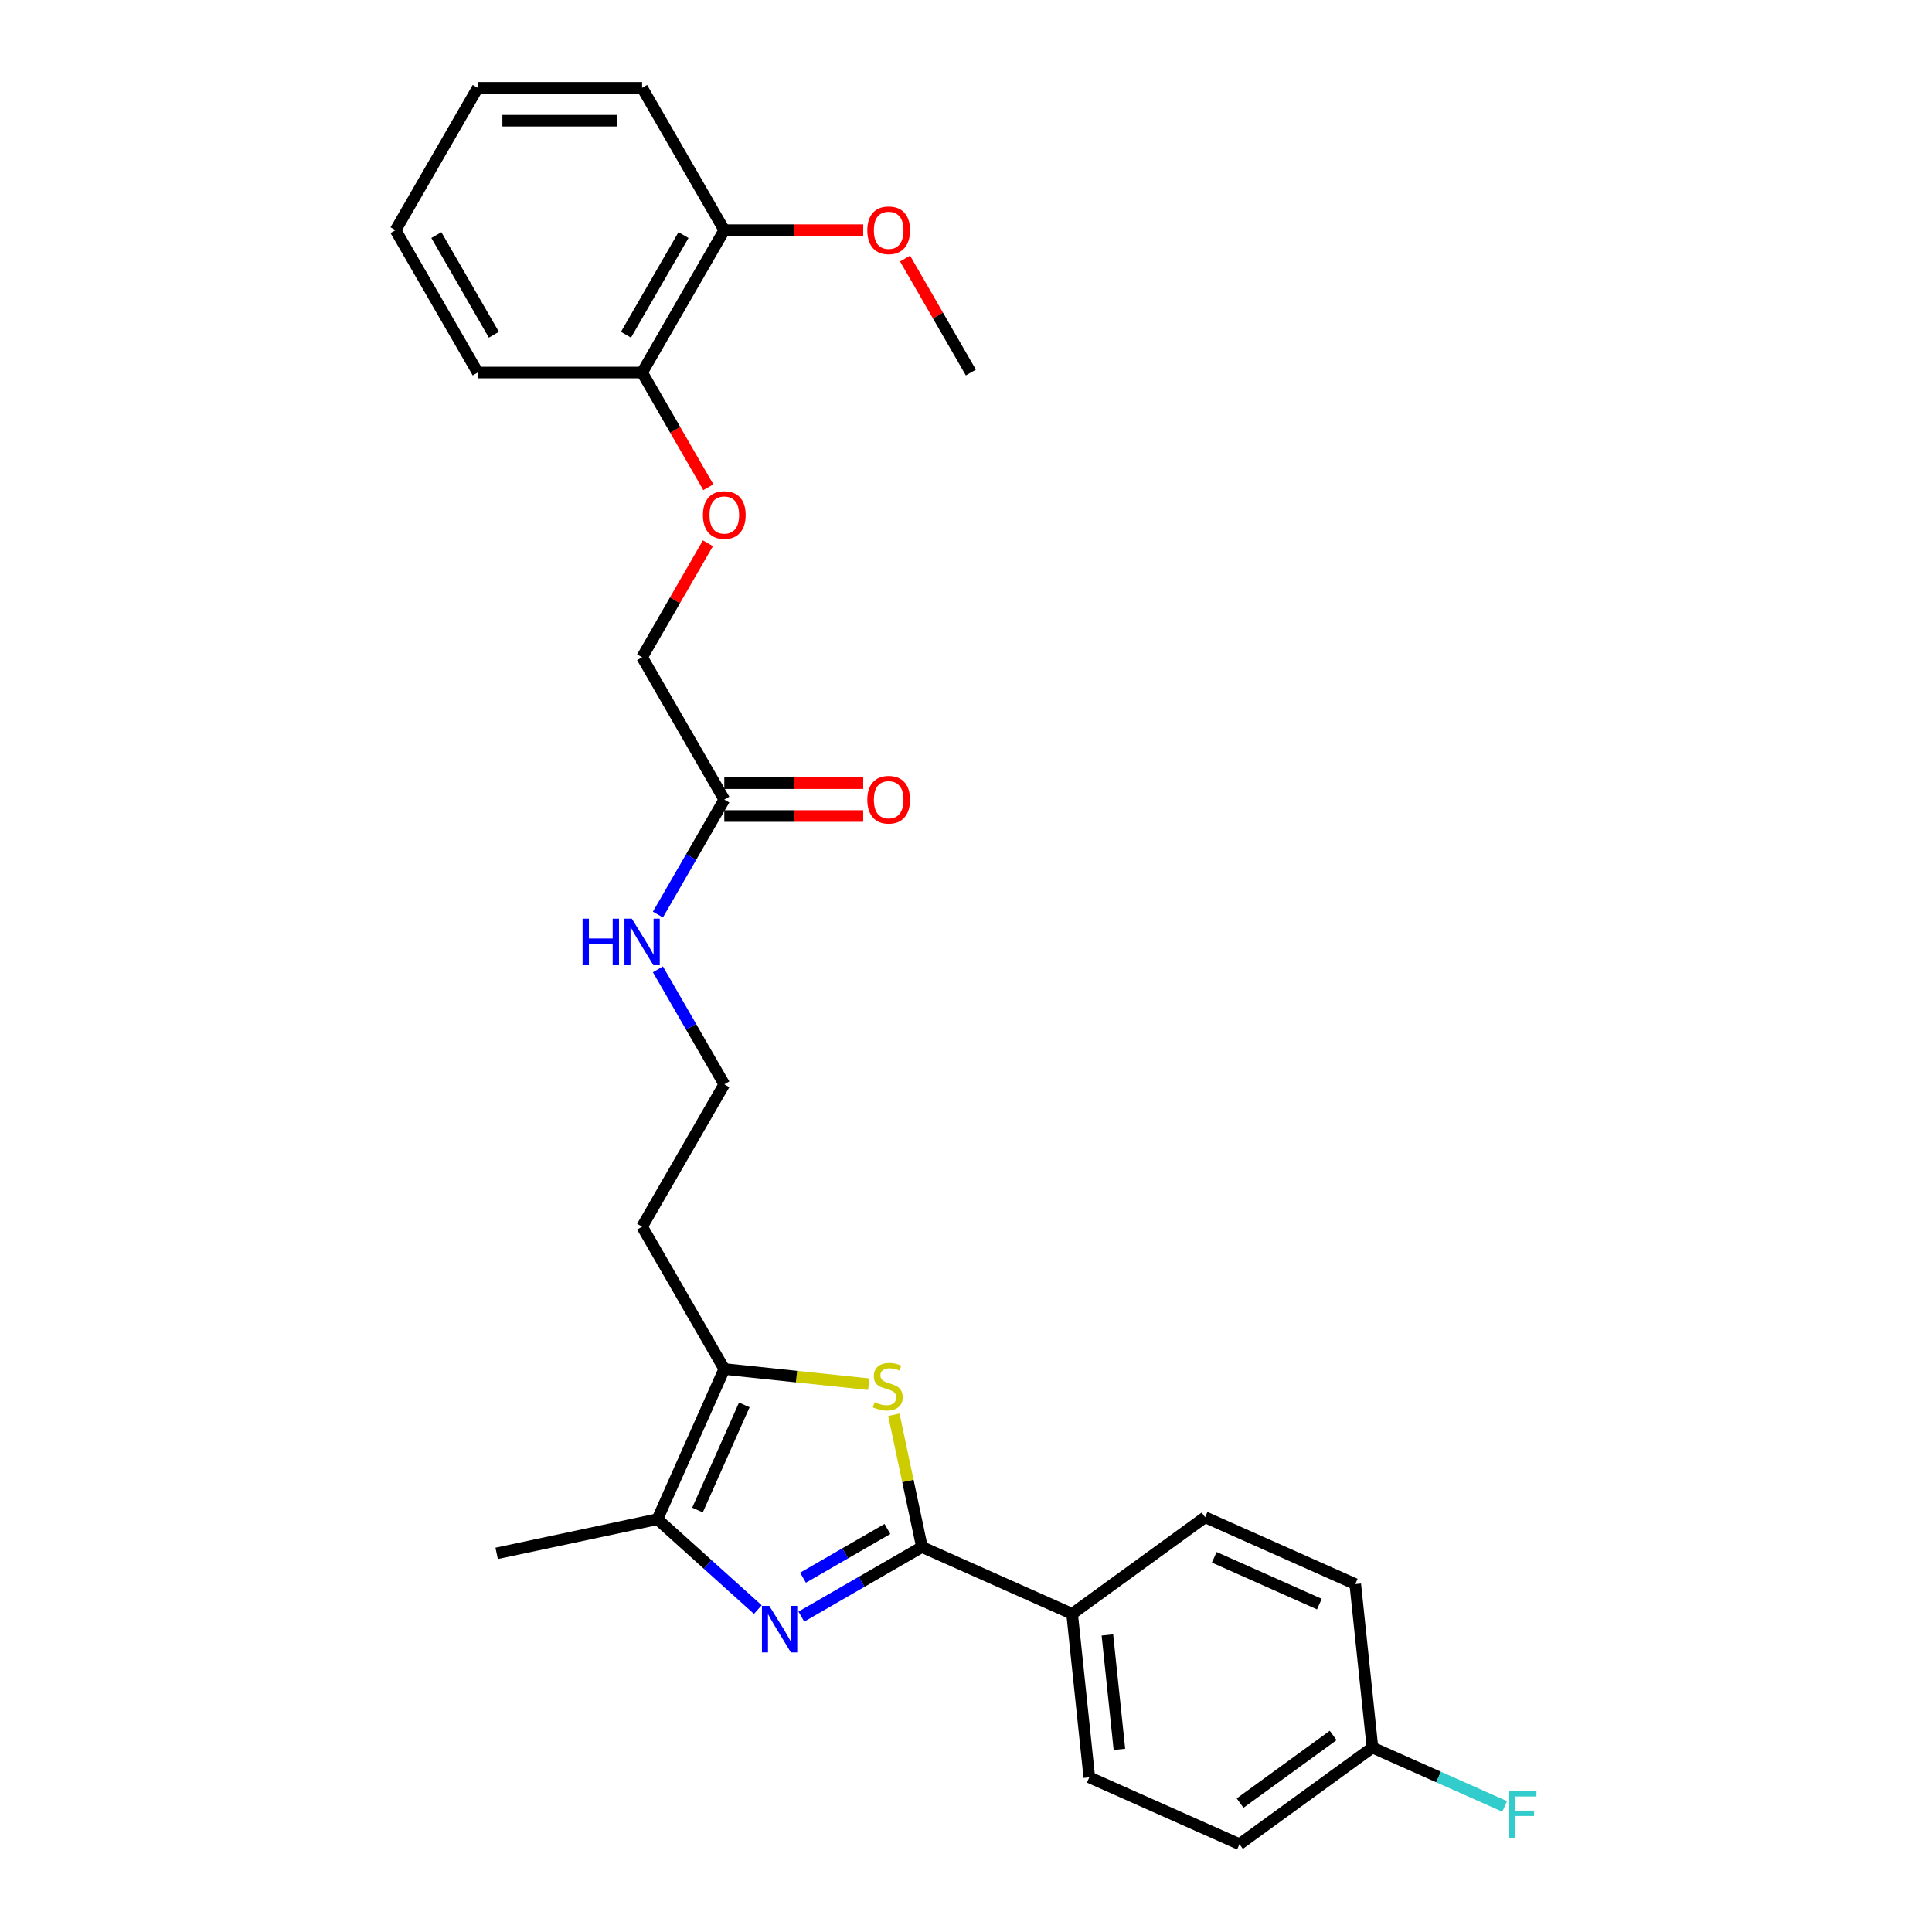 <?xml version='1.0' encoding='iso-8859-1'?>
<svg version='1.1' baseProfile='full'
              xmlns='http://www.w3.org/2000/svg'
                      xmlns:rdkit='http://www.rdkit.org/xml'
                      xmlns:xlink='http://www.w3.org/1999/xlink'
                  xml:space='preserve'
width='1000px' height='1000px' viewBox='0 0 1000 1000'>
<!-- END OF HEADER -->
<rect style='opacity:1.0;fill:#FFFFFF;stroke:none' width='1000' height='1000' x='0' y='0'> </rect>
<path class='bond-0' d='M 414.782,836.755 L 445.991,818.736' style='fill:none;fill-rule:evenodd;stroke:#0000FF;stroke-width:6px;stroke-linecap:butt;stroke-linejoin:miter;stroke-opacity:1' />
<path class='bond-0' d='M 445.991,818.736 L 477.2,800.718' style='fill:none;fill-rule:evenodd;stroke:#000000;stroke-width:6px;stroke-linecap:butt;stroke-linejoin:miter;stroke-opacity:1' />
<path class='bond-0' d='M 415.637,816.613 L 437.483,804' style='fill:none;fill-rule:evenodd;stroke:#0000FF;stroke-width:6px;stroke-linecap:butt;stroke-linejoin:miter;stroke-opacity:1' />
<path class='bond-0' d='M 437.483,804 L 459.329,791.387' style='fill:none;fill-rule:evenodd;stroke:#000000;stroke-width:6px;stroke-linecap:butt;stroke-linejoin:miter;stroke-opacity:1' />
<path class='bond-2' d='M 392.252,833.116 L 366.271,809.722' style='fill:none;fill-rule:evenodd;stroke:#0000FF;stroke-width:6px;stroke-linecap:butt;stroke-linejoin:miter;stroke-opacity:1' />
<path class='bond-2' d='M 366.271,809.722 L 340.289,786.328' style='fill:none;fill-rule:evenodd;stroke:#000000;stroke-width:6px;stroke-linecap:butt;stroke-linejoin:miter;stroke-opacity:1' />
<path class='bond-1' d='M 477.2,800.718 L 469.927,766.5' style='fill:none;fill-rule:evenodd;stroke:#000000;stroke-width:6px;stroke-linecap:butt;stroke-linejoin:miter;stroke-opacity:1' />
<path class='bond-1' d='M 469.927,766.5 L 462.654,732.283' style='fill:none;fill-rule:evenodd;stroke:#CCCC00;stroke-width:6px;stroke-linecap:butt;stroke-linejoin:miter;stroke-opacity:1' />
<path class='bond-4' d='M 477.2,800.718 L 554.926,835.324' style='fill:none;fill-rule:evenodd;stroke:#000000;stroke-width:6px;stroke-linecap:butt;stroke-linejoin:miter;stroke-opacity:1' />
<path class='bond-27' d='M 449.658,716.46 L 412.277,712.531' style='fill:none;fill-rule:evenodd;stroke:#CCCC00;stroke-width:6px;stroke-linecap:butt;stroke-linejoin:miter;stroke-opacity:1' />
<path class='bond-27' d='M 412.277,712.531 L 374.895,708.602' style='fill:none;fill-rule:evenodd;stroke:#000000;stroke-width:6px;stroke-linecap:butt;stroke-linejoin:miter;stroke-opacity:1' />
<path class='bond-3' d='M 340.289,786.328 L 374.895,708.602' style='fill:none;fill-rule:evenodd;stroke:#000000;stroke-width:6px;stroke-linecap:butt;stroke-linejoin:miter;stroke-opacity:1' />
<path class='bond-3' d='M 361.025,781.59 L 385.249,727.182' style='fill:none;fill-rule:evenodd;stroke:#000000;stroke-width:6px;stroke-linecap:butt;stroke-linejoin:miter;stroke-opacity:1' />
<path class='bond-21' d='M 340.289,786.328 L 257.067,804.017' style='fill:none;fill-rule:evenodd;stroke:#000000;stroke-width:6px;stroke-linecap:butt;stroke-linejoin:miter;stroke-opacity:1' />
<path class='bond-10' d='M 374.895,708.602 L 332.354,634.919' style='fill:none;fill-rule:evenodd;stroke:#000000;stroke-width:6px;stroke-linecap:butt;stroke-linejoin:miter;stroke-opacity:1' />
<path class='bond-11' d='M 554.926,835.324 L 563.82,919.94' style='fill:none;fill-rule:evenodd;stroke:#000000;stroke-width:6px;stroke-linecap:butt;stroke-linejoin:miter;stroke-opacity:1' />
<path class='bond-11' d='M 573.184,846.237 L 579.409,905.468' style='fill:none;fill-rule:evenodd;stroke:#000000;stroke-width:6px;stroke-linecap:butt;stroke-linejoin:miter;stroke-opacity:1' />
<path class='bond-12' d='M 554.926,835.324 L 623.759,785.314' style='fill:none;fill-rule:evenodd;stroke:#000000;stroke-width:6px;stroke-linecap:butt;stroke-linejoin:miter;stroke-opacity:1' />
<path class='bond-5' d='M 374.895,413.87 L 357.716,443.624' style='fill:none;fill-rule:evenodd;stroke:#000000;stroke-width:6px;stroke-linecap:butt;stroke-linejoin:miter;stroke-opacity:1' />
<path class='bond-5' d='M 357.716,443.624 L 340.538,473.378' style='fill:none;fill-rule:evenodd;stroke:#0000FF;stroke-width:6px;stroke-linecap:butt;stroke-linejoin:miter;stroke-opacity:1' />
<path class='bond-8' d='M 374.895,422.378 L 410.842,422.378' style='fill:none;fill-rule:evenodd;stroke:#000000;stroke-width:6px;stroke-linecap:butt;stroke-linejoin:miter;stroke-opacity:1' />
<path class='bond-8' d='M 410.842,422.378 L 446.789,422.378' style='fill:none;fill-rule:evenodd;stroke:#FF0000;stroke-width:6px;stroke-linecap:butt;stroke-linejoin:miter;stroke-opacity:1' />
<path class='bond-8' d='M 374.895,405.362 L 410.842,405.362' style='fill:none;fill-rule:evenodd;stroke:#000000;stroke-width:6px;stroke-linecap:butt;stroke-linejoin:miter;stroke-opacity:1' />
<path class='bond-8' d='M 410.842,405.362 L 446.789,405.362' style='fill:none;fill-rule:evenodd;stroke:#FF0000;stroke-width:6px;stroke-linecap:butt;stroke-linejoin:miter;stroke-opacity:1' />
<path class='bond-14' d='M 374.895,413.87 L 332.354,340.187' style='fill:none;fill-rule:evenodd;stroke:#000000;stroke-width:6px;stroke-linecap:butt;stroke-linejoin:miter;stroke-opacity:1' />
<path class='bond-6' d='M 366.417,281.189 L 349.385,310.688' style='fill:none;fill-rule:evenodd;stroke:#FF0000;stroke-width:6px;stroke-linecap:butt;stroke-linejoin:miter;stroke-opacity:1' />
<path class='bond-6' d='M 349.385,310.688 L 332.354,340.187' style='fill:none;fill-rule:evenodd;stroke:#000000;stroke-width:6px;stroke-linecap:butt;stroke-linejoin:miter;stroke-opacity:1' />
<path class='bond-7' d='M 366.633,252.193 L 349.493,222.507' style='fill:none;fill-rule:evenodd;stroke:#FF0000;stroke-width:6px;stroke-linecap:butt;stroke-linejoin:miter;stroke-opacity:1' />
<path class='bond-7' d='M 349.493,222.507 L 332.354,192.821' style='fill:none;fill-rule:evenodd;stroke:#000000;stroke-width:6px;stroke-linecap:butt;stroke-linejoin:miter;stroke-opacity:1' />
<path class='bond-9' d='M 332.354,192.821 L 374.895,119.138' style='fill:none;fill-rule:evenodd;stroke:#000000;stroke-width:6px;stroke-linecap:butt;stroke-linejoin:miter;stroke-opacity:1' />
<path class='bond-9' d='M 323.999,173.26 L 353.777,121.682' style='fill:none;fill-rule:evenodd;stroke:#000000;stroke-width:6px;stroke-linecap:butt;stroke-linejoin:miter;stroke-opacity:1' />
<path class='bond-22' d='M 332.354,192.821 L 247.272,192.821' style='fill:none;fill-rule:evenodd;stroke:#000000;stroke-width:6px;stroke-linecap:butt;stroke-linejoin:miter;stroke-opacity:1' />
<path class='bond-20' d='M 374.895,119.138 L 410.842,119.138' style='fill:none;fill-rule:evenodd;stroke:#000000;stroke-width:6px;stroke-linecap:butt;stroke-linejoin:miter;stroke-opacity:1' />
<path class='bond-20' d='M 410.842,119.138 L 446.789,119.138' style='fill:none;fill-rule:evenodd;stroke:#FF0000;stroke-width:6px;stroke-linecap:butt;stroke-linejoin:miter;stroke-opacity:1' />
<path class='bond-23' d='M 374.895,119.138 L 332.354,45.455' style='fill:none;fill-rule:evenodd;stroke:#000000;stroke-width:6px;stroke-linecap:butt;stroke-linejoin:miter;stroke-opacity:1' />
<path class='bond-16' d='M 332.354,634.919 L 374.895,561.236' style='fill:none;fill-rule:evenodd;stroke:#000000;stroke-width:6px;stroke-linecap:butt;stroke-linejoin:miter;stroke-opacity:1' />
<path class='bond-17' d='M 563.82,919.94 L 641.546,954.545' style='fill:none;fill-rule:evenodd;stroke:#000000;stroke-width:6px;stroke-linecap:butt;stroke-linejoin:miter;stroke-opacity:1' />
<path class='bond-18' d='M 623.759,785.314 L 701.485,819.92' style='fill:none;fill-rule:evenodd;stroke:#000000;stroke-width:6px;stroke-linecap:butt;stroke-linejoin:miter;stroke-opacity:1' />
<path class='bond-18' d='M 628.497,806.05 L 682.905,830.274' style='fill:none;fill-rule:evenodd;stroke:#000000;stroke-width:6px;stroke-linecap:butt;stroke-linejoin:miter;stroke-opacity:1' />
<path class='bond-13' d='M 340.538,501.727 L 357.716,531.482' style='fill:none;fill-rule:evenodd;stroke:#0000FF;stroke-width:6px;stroke-linecap:butt;stroke-linejoin:miter;stroke-opacity:1' />
<path class='bond-13' d='M 357.716,531.482 L 374.895,561.236' style='fill:none;fill-rule:evenodd;stroke:#000000;stroke-width:6px;stroke-linecap:butt;stroke-linejoin:miter;stroke-opacity:1' />
<path class='bond-15' d='M 710.379,904.536 L 701.485,819.92' style='fill:none;fill-rule:evenodd;stroke:#000000;stroke-width:6px;stroke-linecap:butt;stroke-linejoin:miter;stroke-opacity:1' />
<path class='bond-19' d='M 710.379,904.536 L 744.596,919.77' style='fill:none;fill-rule:evenodd;stroke:#000000;stroke-width:6px;stroke-linecap:butt;stroke-linejoin:miter;stroke-opacity:1' />
<path class='bond-19' d='M 744.596,919.77 L 778.814,935.005' style='fill:none;fill-rule:evenodd;stroke:#33CCCC;stroke-width:6px;stroke-linecap:butt;stroke-linejoin:miter;stroke-opacity:1' />
<path class='bond-28' d='M 710.379,904.536 L 641.546,954.545' style='fill:none;fill-rule:evenodd;stroke:#000000;stroke-width:6px;stroke-linecap:butt;stroke-linejoin:miter;stroke-opacity:1' />
<path class='bond-28' d='M 690.052,898.271 L 641.869,933.277' style='fill:none;fill-rule:evenodd;stroke:#000000;stroke-width:6px;stroke-linecap:butt;stroke-linejoin:miter;stroke-opacity:1' />
<path class='bond-24' d='M 468.455,133.823 L 485.487,163.322' style='fill:none;fill-rule:evenodd;stroke:#FF0000;stroke-width:6px;stroke-linecap:butt;stroke-linejoin:miter;stroke-opacity:1' />
<path class='bond-24' d='M 485.487,163.322 L 502.518,192.821' style='fill:none;fill-rule:evenodd;stroke:#000000;stroke-width:6px;stroke-linecap:butt;stroke-linejoin:miter;stroke-opacity:1' />
<path class='bond-26' d='M 247.272,192.821 L 204.731,119.138' style='fill:none;fill-rule:evenodd;stroke:#000000;stroke-width:6px;stroke-linecap:butt;stroke-linejoin:miter;stroke-opacity:1' />
<path class='bond-26' d='M 255.628,173.26 L 225.849,121.682' style='fill:none;fill-rule:evenodd;stroke:#000000;stroke-width:6px;stroke-linecap:butt;stroke-linejoin:miter;stroke-opacity:1' />
<path class='bond-29' d='M 332.354,45.455 L 247.272,45.455' style='fill:none;fill-rule:evenodd;stroke:#000000;stroke-width:6px;stroke-linecap:butt;stroke-linejoin:miter;stroke-opacity:1' />
<path class='bond-29' d='M 319.592,62.471 L 260.035,62.471' style='fill:none;fill-rule:evenodd;stroke:#000000;stroke-width:6px;stroke-linecap:butt;stroke-linejoin:miter;stroke-opacity:1' />
<path class='bond-25' d='M 247.272,45.455 L 204.731,119.138' style='fill:none;fill-rule:evenodd;stroke:#000000;stroke-width:6px;stroke-linecap:butt;stroke-linejoin:miter;stroke-opacity:1' />
<path  class='atom-0' d='M 398.191 831.211
L 406.087 843.974
Q 406.869 845.233, 408.129 847.513
Q 409.388 849.793, 409.456 849.929
L 409.456 831.211
L 412.655 831.211
L 412.655 855.306
L 409.354 855.306
L 400.88 841.353
Q 399.893 839.719, 398.838 837.848
Q 397.817 835.976, 397.51 835.397
L 397.51 855.306
L 394.379 855.306
L 394.379 831.211
L 398.191 831.211
' fill='#0000FF'/>
<path  class='atom-2' d='M 452.704 725.765
Q 452.976 725.867, 454.1 726.344
Q 455.223 726.82, 456.448 727.127
Q 457.707 727.399, 458.932 727.399
Q 461.212 727.399, 462.54 726.31
Q 463.867 725.187, 463.867 723.247
Q 463.867 721.92, 463.186 721.103
Q 462.54 720.286, 461.519 719.844
Q 460.498 719.401, 458.796 718.891
Q 456.652 718.244, 455.359 717.631
Q 454.1 717.019, 453.181 715.726
Q 452.296 714.432, 452.296 712.254
Q 452.296 709.225, 454.338 707.354
Q 456.414 705.482, 460.498 705.482
Q 463.288 705.482, 466.453 706.809
L 465.671 709.43
Q 462.778 708.238, 460.6 708.238
Q 458.252 708.238, 456.958 709.225
Q 455.665 710.178, 455.699 711.846
Q 455.699 713.139, 456.346 713.922
Q 457.026 714.705, 457.979 715.147
Q 458.966 715.589, 460.6 716.1
Q 462.778 716.781, 464.071 717.461
Q 465.364 718.142, 466.283 719.537
Q 467.236 720.899, 467.236 723.247
Q 467.236 726.582, 464.99 728.386
Q 462.778 730.155, 459.068 730.155
Q 456.924 730.155, 455.291 729.679
Q 453.691 729.237, 451.785 728.454
L 452.704 725.765
' fill='#CCCC00'/>
<path  class='atom-7' d='M 363.834 266.572
Q 363.834 260.786, 366.693 257.553
Q 369.552 254.32, 374.895 254.32
Q 380.238 254.32, 383.097 257.553
Q 385.956 260.786, 385.956 266.572
Q 385.956 272.425, 383.063 275.761
Q 380.17 279.062, 374.895 279.062
Q 369.586 279.062, 366.693 275.761
Q 363.834 272.459, 363.834 266.572
M 374.895 276.339
Q 378.571 276.339, 380.544 273.889
Q 382.552 271.404, 382.552 266.572
Q 382.552 261.841, 380.544 259.459
Q 378.571 257.043, 374.895 257.043
Q 371.219 257.043, 369.212 259.425
Q 367.238 261.807, 367.238 266.572
Q 367.238 271.438, 369.212 273.889
Q 371.219 276.339, 374.895 276.339
' fill='#FF0000'/>
<path  class='atom-9' d='M 448.916 413.938
Q 448.916 408.152, 451.775 404.919
Q 454.634 401.686, 459.977 401.686
Q 465.32 401.686, 468.179 404.919
Q 471.037 408.152, 471.037 413.938
Q 471.037 419.791, 468.145 423.127
Q 465.252 426.428, 459.977 426.428
Q 454.668 426.428, 451.775 423.127
Q 448.916 419.825, 448.916 413.938
M 459.977 423.705
Q 463.652 423.705, 465.626 421.255
Q 467.634 418.77, 467.634 413.938
Q 467.634 409.207, 465.626 406.825
Q 463.652 404.409, 459.977 404.409
Q 456.301 404.409, 454.293 406.791
Q 452.319 409.173, 452.319 413.938
Q 452.319 418.804, 454.293 421.255
Q 456.301 423.705, 459.977 423.705
' fill='#FF0000'/>
<path  class='atom-14' d='M 301.537 475.505
L 304.805 475.505
L 304.805 485.749
L 317.124 485.749
L 317.124 475.505
L 320.392 475.505
L 320.392 499.6
L 317.124 499.6
L 317.124 488.472
L 304.805 488.472
L 304.805 499.6
L 301.537 499.6
L 301.537 475.505
' fill='#0000FF'/>
<path  class='atom-14' d='M 327.028 475.505
L 334.924 488.267
Q 335.706 489.527, 336.966 491.807
Q 338.225 494.087, 338.293 494.223
L 338.293 475.505
L 341.492 475.505
L 341.492 499.6
L 338.191 499.6
L 329.717 485.647
Q 328.73 484.013, 327.675 482.142
Q 326.654 480.27, 326.347 479.691
L 326.347 499.6
L 323.216 499.6
L 323.216 475.505
L 327.028 475.505
' fill='#0000FF'/>
<path  class='atom-20' d='M 780.941 927.094
L 795.269 927.094
L 795.269 929.851
L 784.174 929.851
L 784.174 937.168
L 794.043 937.168
L 794.043 939.958
L 784.174 939.958
L 784.174 951.189
L 780.941 951.189
L 780.941 927.094
' fill='#33CCCC'/>
<path  class='atom-21' d='M 448.916 119.206
Q 448.916 113.42, 451.775 110.187
Q 454.634 106.954, 459.977 106.954
Q 465.32 106.954, 468.179 110.187
Q 471.037 113.42, 471.037 119.206
Q 471.037 125.059, 468.145 128.394
Q 465.252 131.696, 459.977 131.696
Q 454.668 131.696, 451.775 128.394
Q 448.916 125.093, 448.916 119.206
M 459.977 128.973
Q 463.652 128.973, 465.626 126.523
Q 467.634 124.038, 467.634 119.206
Q 467.634 114.475, 465.626 112.093
Q 463.652 109.676, 459.977 109.676
Q 456.301 109.676, 454.293 112.059
Q 452.319 114.441, 452.319 119.206
Q 452.319 124.072, 454.293 126.523
Q 456.301 128.973, 459.977 128.973
' fill='#FF0000'/>
</svg>
